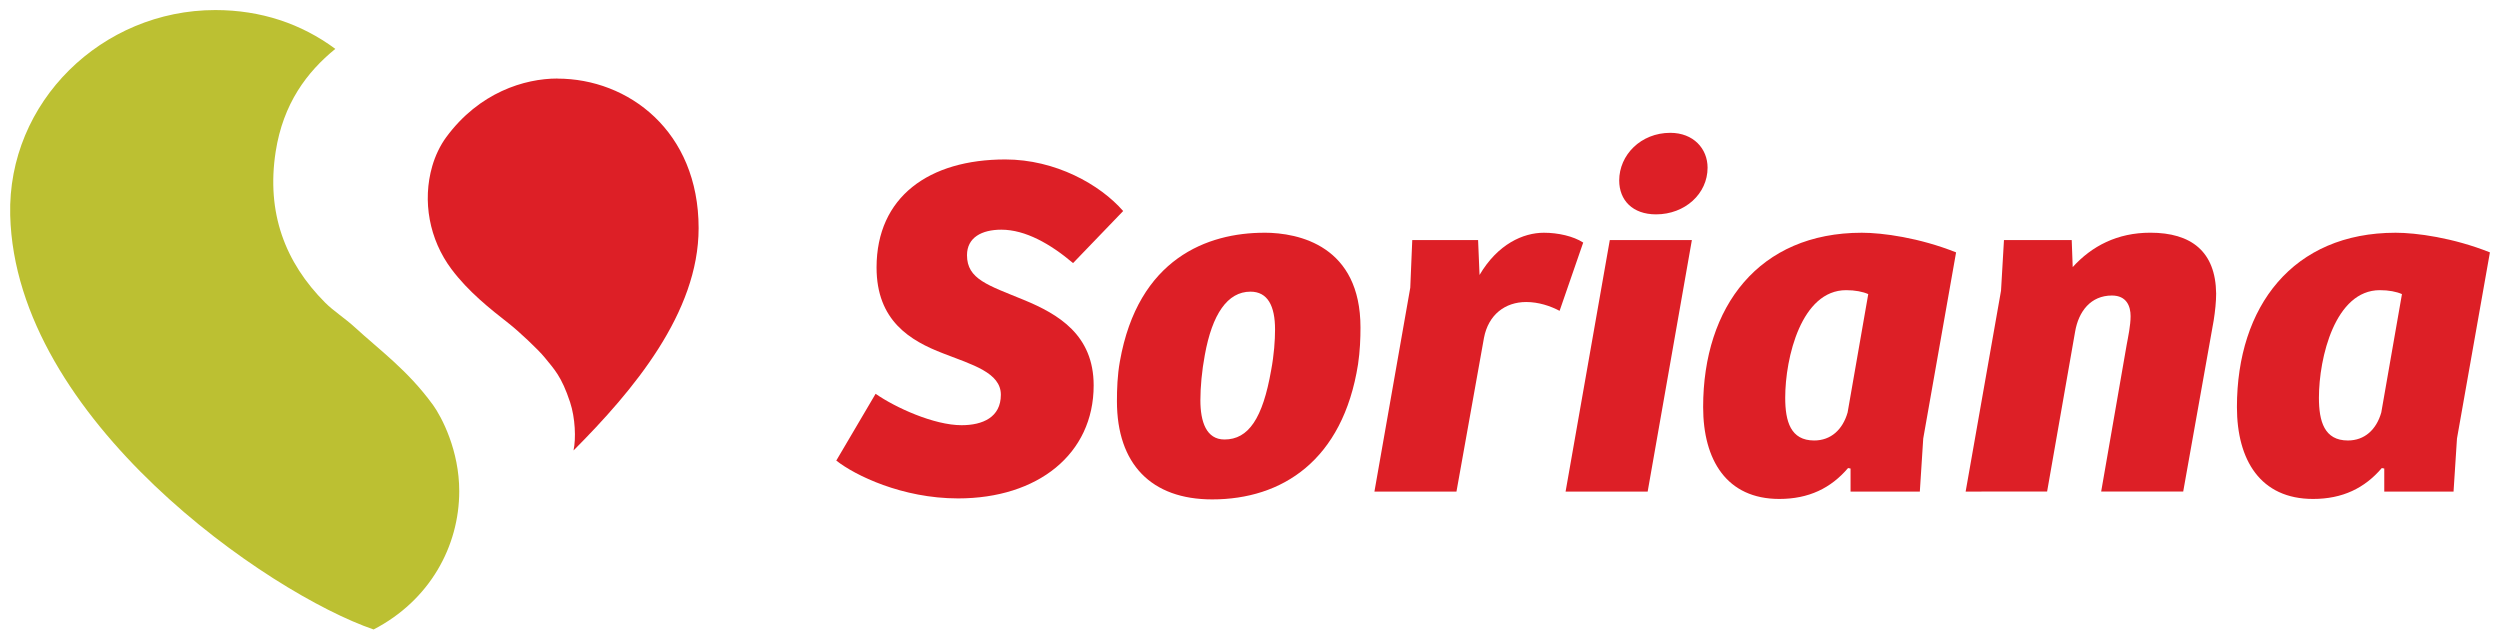 <?xml version="1.0" encoding="UTF-8" standalone="no"?>
<!-- Created with Inkscape (http://www.inkscape.org/) -->

<svg
   xmlns:dc="http://purl.org/dc/elements/1.1/"
   xmlns:cc="http://creativecommons.org/ns#"
   xmlns:rdf="http://www.w3.org/1999/02/22-rdf-syntax-ns#"
   xmlns:svg="http://www.w3.org/2000/svg"
   xmlns="http://www.w3.org/2000/svg"
   xmlns:sodipodi="http://sodipodi.sourceforge.net/DTD/sodipodi-0.dtd"
   xmlns:inkscape="http://www.inkscape.org/namespaces/inkscape"
   width="247.29"
   height="63.267"
   viewBox="0 0 65.429 16.739"
   version="1.1"
   id="svg14460"
   inkscape:version="0.92.0 r15299"
   sodipodi:docname="soriana.svg">
  <defs
     id="defs14454">
    <clipPath
       id="clipPath14154"
       clipPathUnits="userSpaceOnUse">
      <path
         inkscape:connector-curvature="0"
         id="path14152"
         d="M 0,0 H 612 V 792 H 0 Z" />
    </clipPath>
  </defs>
  <sodipodi:namedview
     id="base"
     pagecolor="#ffffff"
     bordercolor="#666666"
     borderopacity="1.0"
     inkscape:pageopacity="0.0"
     inkscape:pageshadow="2"
     inkscape:zoom="3.2695926"
     inkscape:cx="122.64539"
     inkscape:cy="30.633483"
     inkscape:document-units="mm"
     inkscape:current-layer="layer1"
     showgrid="false"
     fit-margin-top="0"
     fit-margin-left="0"
     fit-margin-right="0"
     fit-margin-bottom="0"
     units="px"
     inkscape:window-width="1280"
     inkscape:window-height="744"
     inkscape:window-x="-4"
     inkscape:window-y="-4"
     inkscape:window-maximized="1" />
  <g
     inkscape:label="Layer 1"
     inkscape:groupmode="layer"
     id="layer1"
     transform="translate(-68.092,-218.062)">
    <g
       id="g14551"
       transform="translate(0.265,-0.265)">
      <path
         d="m 82.414,220.382 c -0.857,0 -2.046,0.362 -2.909,1.536 -0.158,0.214 -0.288,0.488 -0.365,0.756 -0.264,0.914 -0.078,1.921 0.501,2.694 0.444,0.594 1.01,1.039 1.51,1.431 0.245,0.191 0.763,0.676 0.93,0.882 0.25,0.309 0.441,0.491 0.666,1.172 0.136,0.413 0.157,0.955 0.09,1.263 1.565,-1.569 3.274,-3.605 3.274,-5.818 0,-2.544 -1.843,-3.914 -3.696,-3.914"
         style="fill:#dd1f26;fill-opacity:1;fill-rule:nonzero;stroke:none;stroke-width:0.353"
         id="path14126"
         inkscape:connector-curvature="0" />
      <path
         d="m 79.147,228.909 c -0.65,-0.893 -1.402,-1.435 -2.023,-2.007 -0.27,-0.248 -0.566,-0.433 -0.786,-0.653 -1.052,-1.054 -1.544,-2.356 -1.296,-3.956 0.197,-1.256 0.815,-2.08 1.561,-2.687 -0.89,-0.659 -1.948,-1.016 -3.141,-1.016 -2.965,0 -5.442,2.403 -5.368,5.368 0.135,5.351 6.775,9.908 9.511,10.843 1.464,-0.758 2.241,-2.171 2.241,-3.621 0,-1.057 -0.45,-1.93 -0.698,-2.272"
         style="fill:#bcc032;fill-opacity:1;fill-rule:nonzero;stroke:none;stroke-width:0.353"
         id="path14130"
         inkscape:connector-curvature="0" />
      <path
         d="m 90.743,228.633 c 0.515,0.36 1.53,0.822 2.249,0.822 0.554,0 1.029,-0.206 1.029,-0.797 0,-0.578 -0.745,-0.785 -1.504,-1.08 -0.875,-0.335 -1.749,-0.861 -1.749,-2.25 0,-1.851 1.376,-2.828 3.369,-2.828 1.311,0 2.481,0.655 3.085,1.35 l -1.311,1.362 c -0.592,-0.501 -1.247,-0.874 -1.877,-0.874 -0.514,0 -0.899,0.205 -0.899,0.668 0,0.63 0.552,0.785 1.49,1.171 0.9,0.372 1.825,0.913 1.825,2.236 0,1.8 -1.465,2.958 -3.548,2.958 -1.465,0 -2.7,-0.605 -3.188,-0.99 z"
         style="fill:#dd1f26;fill-opacity:1;fill-rule:nonzero;stroke:none;stroke-width:0.353"
         id="path14134"
         inkscape:connector-curvature="0" />
      <path
         d="m 101.095,228.016 c 0.077,-0.411 0.102,-0.783 0.102,-1.067 0,-0.617 -0.193,-0.989 -0.643,-0.989 -0.603,0 -1.002,0.591 -1.195,1.658 -0.078,0.412 -0.116,0.849 -0.116,1.183 0,0.565 0.155,1.028 0.631,1.028 0.629,0 1.001,-0.553 1.221,-1.813 m -0.181,-3.599 c 0.913,0 2.519,0.347 2.519,2.481 0,0.283 -0.012,0.617 -0.064,0.964 -0.398,2.52 -1.992,3.535 -3.817,3.535 -1.594,0 -2.493,-0.925 -2.493,-2.57 0,-0.309 0.012,-0.682 0.077,-1.041 0.476,-2.699 2.301,-3.368 3.779,-3.368"
         style="fill:#dd1f26;fill-opacity:1;fill-rule:nonzero;stroke:none;stroke-width:0.353"
         id="path14138"
         inkscape:connector-curvature="0" />
      <path
         d="m 105.945,231.192 h -2.147 l 0.938,-5.335 0.052,-1.247 h 1.723 l 0.038,0.913 c 0.476,-0.81 1.144,-1.105 1.684,-1.105 0.373,0 0.772,0.09 1.029,0.257 l -0.618,1.787 c -0.243,-0.129 -0.553,-0.231 -0.874,-0.231 -0.553,0 -0.99,0.333 -1.105,0.938 z"
         style="fill:#dd1f26;fill-opacity:1;fill-rule:nonzero;stroke:none;stroke-width:0.353"
         id="path14142"
         inkscape:connector-curvature="0" />
      <path
         d="m 108.801,231.192 1.157,-6.582 h 2.148 l -1.157,6.582 z"
         style="fill:#dd1f26;fill-opacity:1;fill-rule:nonzero;stroke:none;stroke-width:0.353"
         id="path14146"
         inkscape:connector-curvature="0" />
      <path
         d="m 111.54,221.803 c 0.605,0 0.977,0.412 0.977,0.913 0,0.681 -0.591,1.221 -1.349,1.221 -0.617,0 -0.964,-0.373 -0.964,-0.887 0,-0.667 0.566,-1.247 1.337,-1.247"
         style="fill:#dd1f26;fill-opacity:1;fill-rule:nonzero;stroke:none;stroke-width:0.353"
         id="path14158"
         inkscape:connector-curvature="0" />
      <path
         d="m 116.722,226.024 c -0.141,-0.064 -0.347,-0.103 -0.579,-0.103 -1.17,0 -1.594,1.761 -1.594,2.816 0,0.618 0.141,1.118 0.758,1.118 0.437,0 0.746,-0.283 0.875,-0.733 z m 1.439,3.78 -0.089,1.389 h -1.813 v -0.604 l -0.065,-0.013 c -0.45,0.527 -1.028,0.809 -1.8,0.809 -1.375,0 -1.993,-1.015 -1.993,-2.404 0,-2.635 1.465,-4.563 4.153,-4.563 0.539,0 1.503,0.129 2.467,0.514 z"
         style="fill:#dd1f26;fill-opacity:1;fill-rule:nonzero;stroke:none;stroke-width:0.353"
         id="path14162"
         inkscape:connector-curvature="0" />
      <path
         d="m 119.271,231.192 0.926,-5.258 0.077,-1.325 h 1.773 l 0.026,0.708 c 0.502,-0.553 1.17,-0.9 2.031,-0.9 1.067,0 1.71,0.488 1.723,1.593 0,0.206 -0.026,0.464 -0.065,0.707 l -0.797,4.474 h -2.147 l 0.668,-3.844 c 0.038,-0.205 0.102,-0.502 0.102,-0.746 0,-0.257 -0.102,-0.54 -0.489,-0.54 -0.552,0 -0.873,0.412 -0.964,0.951 l -0.732,4.179 z"
         style="fill:#dd1f26;fill-opacity:1;fill-rule:nonzero;stroke:none;stroke-width:0.353"
         id="path14166"
         inkscape:connector-curvature="0" />
      <path
         d="m 130.69,226.024 c -0.141,-0.064 -0.347,-0.103 -0.579,-0.103 -1.169,0 -1.594,1.761 -1.594,2.816 0,0.618 0.141,1.118 0.758,1.118 0.437,0 0.746,-0.283 0.874,-0.733 z m 1.44,3.78 -0.09,1.389 h -1.813 v -0.604 l -0.064,-0.013 c -0.45,0.527 -1.029,0.809 -1.8,0.809 -1.375,0 -1.992,-1.015 -1.992,-2.404 0,-2.635 1.465,-4.563 4.153,-4.563 0.539,0 1.503,0.129 2.468,0.514 z"
         style="fill:#dd1f26;fill-opacity:1;fill-rule:nonzero;stroke:none;stroke-width:0.353"
         id="path14170"
         inkscape:connector-curvature="0" />
    </g>
  </g>
</svg>
